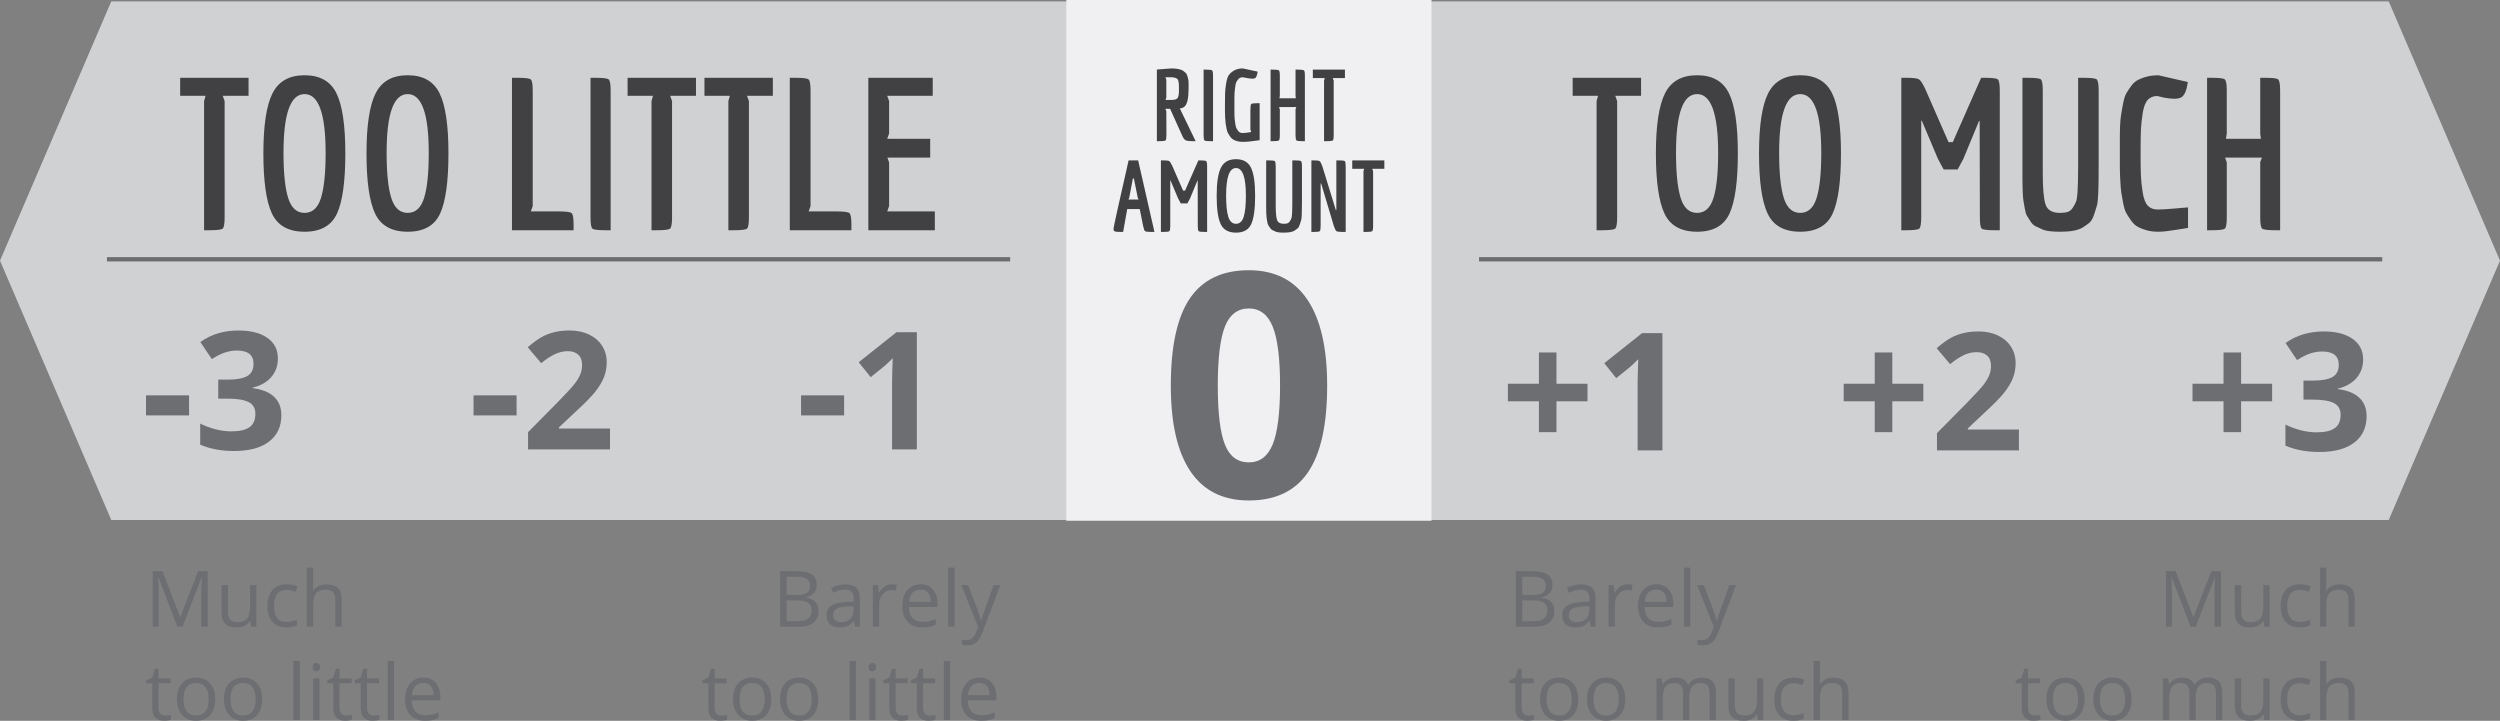 <?xml version="1.0" encoding="UTF-8"?><svg id="b" xmlns="http://www.w3.org/2000/svg" viewBox="0 0 1156.999 333.578"><rect x="0" y="0" width="1156.999" height="333.578" fill="#808080" stroke="none"/><defs><style>.d{fill:#6d6e72;}.e{fill:#6c6d6f;}.f{fill:#d0d1d3;}.g{fill:#f0f0f2;}.h{fill:#414143;}</style></defs><g id="c"><polygon class="f" points="1105.5 .642 51.5 .642 0 120.642 51.5 240.642 1105.5 240.642 1156.999 120.642 1105.5 .642"/><rect class="g" x="493.5" width="169" height="241"/><rect class="e" x="49.5" y="119" width="418" height="2"/><path class="h" d="m115.031,44.329h-11.956l.882,2.45v53.802c0,3.006-.311,4.753-.931,5.243-.622.49-2.695.735-6.223.735h-2.352v-59.78l.686-2.45h-11.76v-8.33h31.654v8.33Z"/><path class="h" d="m140.952,107.245c-7.416,0-12.446-2.808-15.092-8.428-2.646-5.618-3.969-14.896-3.969-27.832s1.404-22.197,4.214-27.783c2.809-5.586,7.757-8.379,14.847-8.379s12.005,2.777,14.749,8.33c2.744,5.554,4.116,14.832,4.116,27.832s-1.291,22.295-3.871,27.881c-2.582,5.586-7.58,8.379-14.994,8.379Zm-9.751-36.554c0,9.344.718,16.317,2.156,20.923,1.436,4.606,3.969,6.909,7.595,6.909s6.157-2.303,7.595-6.909c1.436-4.606,2.156-11.547,2.156-20.825,0-18.162-3.251-27.244-9.751-27.244s-9.751,9.05-9.751,27.146Z"/><path class="h" d="m188.678,107.245c-7.416,0-12.446-2.808-15.092-8.428-2.646-5.618-3.969-14.896-3.969-27.832s1.404-22.197,4.214-27.783c2.809-5.586,7.757-8.379,14.847-8.379s12.005,2.777,14.749,8.33c2.744,5.554,4.116,14.832,4.116,27.832s-1.291,22.295-3.871,27.881c-2.582,5.586-7.58,8.379-14.994,8.379Zm-9.751-36.554c0,9.344.718,16.317,2.156,20.923,1.436,4.606,3.969,6.909,7.595,6.909s6.157-2.303,7.595-6.909c1.436-4.606,2.156-11.547,2.156-20.825,0-18.162-3.251-27.244-9.751-27.244s-9.751,9.05-9.751,27.146Z"/><path class="h" d="m258.306,97.837c3.528,0,5.601.262,6.223.784.62.523.931,2.288.931,5.292v2.646h-28.518V35.999h2.45c3.528,0,5.601.245,6.223.735.62.49.931,2.239.931,5.243v53.41l-.882,2.45h12.642Z"/><path class="h" d="m273.299,100.581V35.999h2.058c3.592,0,5.699.245,6.321.735.621.49.931,2.239.931,5.243v64.582h-2.254c-3.528,0-5.586-.245-6.174-.735-.588-.49-.882-2.237-.882-5.243Z"/><path class="h" d="m322.102,44.329h-11.956l.882,2.45v53.802c0,3.006-.311,4.753-.931,5.243-.622.49-2.695.735-6.223.735h-2.352v-59.78l.686-2.45h-11.76v-8.33h31.654v8.33Z"/><path class="h" d="m357.676,44.329h-11.956l.882,2.45v53.802c0,3.006-.311,4.753-.931,5.243-.622.49-2.695.735-6.223.735h-2.352v-59.78l.686-2.45h-11.76v-8.33h31.654v8.33Z"/><path class="h" d="m386.879,97.837c3.528,0,5.601.262,6.223.784.62.523.931,2.288.931,5.292v2.646h-28.518V35.999h2.45c3.528,0,5.601.245,6.223.735.62.49.931,2.239.931,5.243v53.41l-.882,2.45h12.642Z"/><path class="h" d="m432.644,97.837v8.722h-30.772V35.999h29.792v8.33h-21.07l.882,2.45v14.994l-.882,2.45h19.894v8.722h-19.796l.784,2.254v20.188l-.882,2.45h22.05Z"/><rect class="e" x="684.5" y="119" width="418" height="2"/><path class="h" d="m759.487,44.329h-11.956l.882,2.45v53.802c0,3.006-.311,4.753-.931,5.243-.622.49-2.695.735-6.223.735h-2.352v-59.78l.686-2.45h-11.76v-8.33h31.654v8.33Z"/><path class="h" d="m785.407,107.245c-7.416,0-12.446-2.808-15.092-8.428-2.646-5.618-3.969-14.896-3.969-27.832s1.404-22.197,4.214-27.783c2.809-5.586,7.757-8.379,14.847-8.379s12.005,2.777,14.749,8.33c2.744,5.554,4.116,14.832,4.116,27.832s-1.291,22.295-3.871,27.881c-2.582,5.586-7.58,8.379-14.994,8.379Zm-9.751-36.554c0,9.344.718,16.317,2.156,20.923,1.436,4.606,3.969,6.909,7.595,6.909s6.157-2.303,7.595-6.909c1.436-4.606,2.156-11.547,2.156-20.825,0-18.162-3.251-27.244-9.751-27.244s-9.751,9.05-9.751,27.146Z"/><path class="h" d="m833.133,107.245c-7.416,0-12.446-2.808-15.092-8.428-2.646-5.618-3.969-14.896-3.969-27.832s1.404-22.197,4.214-27.783c2.809-5.586,7.757-8.379,14.847-8.379s12.005,2.777,14.749,8.33c2.744,5.554,4.116,14.832,4.116,27.832s-1.291,22.295-3.871,27.881c-2.582,5.586-7.58,8.379-14.994,8.379Zm-9.751-36.554c0,9.344.718,16.317,2.156,20.923,1.436,4.606,3.969,6.909,7.595,6.909s6.157-2.303,7.595-6.909c1.436-4.606,2.156-11.547,2.156-20.825,0-18.162-3.251-27.244-9.751-27.244s-9.751,9.05-9.751,27.146Z"/><path class="h" d="m889.139,55.893v44.688c0,3.006-.311,4.753-.931,5.243-.622.49-2.663.735-6.125.735h-2.156V35.999h2.254c3.136,0,5.096.23,5.88.686.784.458,1.796,2.026,3.038,4.704l10.682,24.402h1.96l13.132-29.792h1.47c3.528,0,5.601.245,6.223.735.62.49.931,2.239.931,5.243v64.582h-2.156c-3.528,0-5.586-.245-6.174-.735-.588-.49-.882-2.237-.882-5.243l-.098-44.59h-.294l-7.252,17.542-2.646,4.9h-6.468l-2.646-4.9-7.448-17.64h-.294Z"/><path class="h" d="m961.757,77.159v-41.16h2.45c3.462,0,5.503.245,6.125.735.62.49.931,2.239.931,5.243v35.182c0,10.062-.245,15.958-.735,17.689-.49,1.732-1.014,3.381-1.568,4.949-.556,1.568-1.259,2.695-2.107,3.381-.85.686-1.896,1.421-3.136,2.205-2.092,1.24-5.521,1.862-10.29,1.862-3.855,0-6.517-.328-7.987-.98-1.47-.652-2.631-1.191-3.479-1.617-.85-.424-1.602-1.159-2.254-2.205-.654-1.044-1.193-1.894-1.617-2.548-.426-.652-.769-1.779-1.029-3.381-.262-1.6-.475-2.857-.637-3.773-.164-.914-.279-2.465-.343-4.655-.066-2.188-.098-3.871-.098-5.047v-47.04h2.352c3.528,0,5.586.245,6.174.735.588.49.882,2.239.882,5.243v38.318c0,7.122.441,11.941,1.323,14.455.882,2.516,3.119,3.773,6.713,3.773,1.372,0,2.531-.147,3.479-.441.946-.294,1.73-.931,2.352-1.911.62-.98,1.11-1.877,1.47-2.695.358-.816.603-2.27.735-4.361.196-3.07.294-7.056.294-11.956Z"/><path class="h" d="m990.813,60.107c-.098,2.288-.147,5.816-.147,10.584s.049,8.298.147,10.584c.098,2.288.375,4.885.833,7.791.457,2.908,1.24,4.949,2.352,6.125,1.11,1.176,2.612,1.764,4.508,1.764s4.474-.147,7.742-.441c3.266-.294,5.39-.473,6.37-.539v9.506c-.588.066-2.533.377-5.831.931-3.3.554-5.929.833-7.889.833s-3.724-.213-5.292-.637c-1.568-.424-2.94-.946-4.116-1.568-1.176-.62-2.222-1.568-3.136-2.842-.916-1.274-1.666-2.433-2.254-3.479-.588-1.044-1.078-2.563-1.47-4.557-.392-1.992-.686-3.641-.882-4.949-.196-1.306-.36-3.249-.49-5.831-.132-2.581-.196-4.589-.196-6.027v-13.23c0-4.704.163-8.149.49-10.339.326-2.188.686-4.263,1.078-6.223.392-1.96.882-3.445,1.47-4.459.588-1.012,1.338-2.139,2.254-3.381.914-1.24,1.96-2.156,3.136-2.744,2.874-1.436,6.01-2.156,9.408-2.156l13.622,3.136c-.523,3.79-1.503,6.142-2.94,7.056-.784.458-1.896.686-3.332.686s-3.136-.196-5.096-.588l-2.744-.686c-1.83,0-3.3.588-4.41,1.764-1.112,1.176-1.896,3.219-2.352,6.125-.458,2.908-.735,5.505-.833,7.791Z"/><path class="h" d="m1030.551,100.581c0,3.006-.311,4.753-.931,5.243-.622.49-2.663.735-6.125.735h-2.058V35.999h2.058c3.462,0,5.503.245,6.125.735.62.49.931,2.239.931,5.243v19.796l-.392,2.45h16.17l-.294-2.45v-25.774h2.156c3.462,0,5.503.245,6.125.735.621.49.931,2.239.931,5.243v64.582h-1.96c-3.594,0-5.701-.245-6.321-.735-.622-.49-.931-2.237-.931-5.243v-25.578l.784-2.058h-17.052l.784,2.254v25.382Z"/><path class="d" d="m67.572,192.248v-9.277h19.928v9.277h-19.928Z"/><path class="d" d="m128.616,165.863c0,3.39-1.027,6.271-3.08,8.646-2.054,2.375-4.936,4.008-8.646,4.898v.223c4.379.544,7.694,1.874,9.945,3.989,2.251,2.115,3.377,4.967,3.377,8.554,0,5.22-1.893,9.284-5.678,12.19-3.785,2.907-9.191,4.36-16.217,4.36-5.888,0-11.108-.977-15.66-2.932v-9.76c2.103,1.064,4.416,1.93,6.939,2.598s5.022,1.002,7.496,1.002c3.785,0,6.581-.643,8.387-1.93,1.806-1.286,2.709-3.352,2.709-6.197,0-2.548-1.039-4.354-3.117-5.418-2.078-1.063-5.394-1.596-9.945-1.596h-4.119v-8.795h4.193c4.206,0,7.279-.55,9.222-1.651,1.942-1.101,2.913-2.987,2.913-5.659,0-4.106-2.573-6.16-7.719-6.16-1.781,0-3.594.297-5.437.891-1.843.594-3.891,1.621-6.142,3.08l-5.307-7.904c4.948-3.562,10.848-5.344,17.701-5.344,5.616,0,10.05,1.138,13.304,3.414,3.253,2.276,4.88,5.443,4.88,9.5Z"/><path class="d" d="m219.151,192.248v-9.277h19.928v9.277h-19.928Z"/><path class="d" d="m282.311,207.983h-37.926v-7.979l13.619-13.768c4.032-4.131,6.667-6.995,7.904-8.591,1.237-1.596,2.127-3.074,2.672-4.435.544-1.36.816-2.771.816-4.23,0-2.177-.6-3.797-1.8-4.861-1.2-1.063-2.802-1.596-4.806-1.596-2.103,0-4.144.482-6.123,1.447-1.979.965-4.045,2.338-6.197,4.119l-6.234-7.385c2.672-2.276,4.886-3.884,6.643-4.824,1.756-.94,3.674-1.664,5.752-2.171,2.078-.507,4.403-.761,6.977-.761,3.389,0,6.383.619,8.98,1.855,2.598,1.237,4.614,2.969,6.049,5.195,1.435,2.227,2.152,4.775,2.152,7.645,0,2.499-.439,4.843-1.317,7.032-.878,2.189-2.239,4.435-4.082,6.735-1.843,2.301-5.09,5.579-9.741,9.834l-6.977,6.568v.52h23.639v9.648Z"/><path class="d" d="m370.73,192.248v-9.277h19.928v9.277h-19.928Z"/><path class="d" d="m424.316,207.983h-11.467v-31.395l.111-5.158.186-5.641c-1.905,1.905-3.229,3.154-3.971,3.748l-6.234,5.01-5.529-6.902,17.479-13.916h9.426v54.254Z"/><path class="d" d="m1029.051,185.72h-14.361v-8.127h14.361v-14.473h8.127v14.473h14.361v8.127h-14.361v14.287h-8.127v-14.287Z"/><path class="d" d="m1093.658,166.312c0,3.39-1.027,6.271-3.08,8.646-2.054,2.375-4.936,4.008-8.646,4.898v.223c4.379.544,7.694,1.874,9.945,3.989,2.251,2.115,3.377,4.967,3.377,8.554,0,5.22-1.893,9.284-5.678,12.19-3.785,2.907-9.191,4.36-16.217,4.36-5.888,0-11.108-.977-15.66-2.932v-9.76c2.103,1.064,4.416,1.93,6.939,2.598s5.022,1.002,7.496,1.002c3.785,0,6.581-.643,8.387-1.93,1.806-1.286,2.709-3.352,2.709-6.197,0-2.548-1.039-4.354-3.117-5.418-2.078-1.063-5.394-1.596-9.945-1.596h-4.119v-8.795h4.193c4.206,0,7.279-.55,9.222-1.651,1.942-1.101,2.913-2.987,2.913-5.659,0-4.106-2.573-6.16-7.719-6.16-1.781,0-3.594.297-5.437.891-1.843.594-3.891,1.621-6.142,3.08l-5.307-7.904c4.948-3.562,10.848-5.344,17.701-5.344,5.616,0,10.05,1.138,13.304,3.414,3.253,2.276,4.88,5.443,4.88,9.5Z"/><path class="d" d="m867.63,185.72h-14.361v-8.127h14.361v-14.473h8.127v14.473h14.361v8.127h-14.361v14.287h-8.127v-14.287Z"/><path class="d" d="m934.353,208.431h-37.926v-7.979l13.619-13.768c4.032-4.131,6.667-6.995,7.904-8.591,1.237-1.596,2.127-3.074,2.672-4.435.544-1.36.816-2.771.816-4.23,0-2.177-.6-3.797-1.8-4.861-1.2-1.063-2.802-1.596-4.806-1.596-2.103,0-4.144.482-6.123,1.447-1.979.965-4.045,2.338-6.197,4.119l-6.234-7.385c2.672-2.276,4.886-3.884,6.643-4.824,1.756-.94,3.674-1.664,5.752-2.171,2.078-.507,4.403-.761,6.977-.761,3.389,0,6.383.619,8.98,1.855,2.598,1.237,4.614,2.969,6.049,5.195,1.435,2.227,2.152,4.775,2.152,7.645,0,2.499-.439,4.843-1.317,7.032-.878,2.189-2.239,4.435-4.082,6.735-1.843,2.301-5.09,5.579-9.741,9.834l-6.977,6.568v.52h23.639v9.648Z"/><path class="d" d="m712.209,185.72h-14.361v-8.127h14.361v-14.473h8.127v14.473h14.361v8.127h-14.361v14.287h-8.127v-14.287Z"/><path class="d" d="m769.358,208.431h-11.467v-31.395l.111-5.158.186-5.641c-1.905,1.905-3.229,3.154-3.971,3.748l-6.234,5.01-5.529-6.902,17.479-13.916h9.426v54.254Z"/><path class="h" d="m536.508,65.342h-1.104v-33.166l6.578-.506c2.76,0,4.661.399,5.704,1.196.398.307.736.583,1.012.828.276.246.506.614.69,1.104l.368,1.288c.214.583.322,1.35.322,2.3v2.668c0,4.416-.629,7.176-1.886,8.28-.552.491-1.273.782-2.162.874l7.314,15.134h-1.518c-1.534,0-2.576-.145-3.128-.437-.552-.291-1.058-.958-1.518-2.001l-5.658-12.558h-2.162l.414,1.15.046,11.04c0,1.411-.138,2.231-.414,2.461-.276.23-1.242.345-2.898.345Zm5.566-19.09c1.656,0,2.66-.337,3.013-1.012.353-.674.529-1.778.529-3.312s-.008-2.507-.023-2.921c-.016-.414-.085-.889-.207-1.426-.123-.536-.307-.897-.552-1.081-.644-.49-1.564-.736-2.76-.736h-2.714l.414,1.15v8.28l-.368,1.058h2.668Z"/><path class="h" d="m557.023,62.536v-30.314h.966c1.686,0,2.675.115,2.967.345.291.23.437,1.051.437,2.461v30.314h-1.058c-1.656,0-2.622-.115-2.898-.345-.276-.23-.414-1.05-.414-2.461Z"/><path class="h" d="m571.283,45.884v5.29c0,2.147.053,3.588.161,4.324.107.736.214,1.472.322,2.208.107.736.26,1.288.46,1.656.199.368.437.752.713,1.15.276.399.598.675.966.828.368.154.797.23,1.288.23.736,0,2.024-.153,3.864-.46l-.368-1.15v-8.832c0-1.687.115-2.668.345-2.944.23-.276,1.035-.414,2.415-.414h1.518v17.112c-.522.062-1.334.169-2.438.322-2.147.306-3.803.46-4.968.46s-2.116-.1-2.852-.299c-.736-.199-1.373-.444-1.909-.736-.537-.291-1.012-.736-1.426-1.334-.414-.598-.759-1.142-1.035-1.633-.276-.49-.506-1.203-.69-2.139-.184-.935-.322-1.709-.414-2.323-.092-.613-.169-1.525-.23-2.737-.062-1.211-.092-2.154-.092-2.829v-3.128c0-2.484.023-4.316.069-5.497.046-1.18.207-2.652.483-4.416.276-1.763.69-3.043,1.242-3.841.552-.797,1.372-1.51,2.461-2.139,1.088-.628,2.43-.943,4.025-.943l6.854,1.472c-.246,1.748-.66,2.776-1.242,3.082-.276.123-.713.184-1.311.184s-1.449-.107-2.553-.322l-1.748-.322c-1.012,0-1.764.353-2.254,1.058-.276.368-.514.729-.713,1.081-.2.353-.353.89-.46,1.61-.107.721-.192,1.327-.253,1.817-.154.89-.23,2.408-.23,4.554Z"/><path class="h" d="m592.305,62.536c0,1.411-.146,2.231-.437,2.461-.292.23-1.25.345-2.875.345h-.966v-33.12h.966c1.625,0,2.583.115,2.875.345.291.23.437,1.051.437,2.461v9.292l-.184,1.15h7.59l-.138-1.15v-12.098h1.012c1.625,0,2.583.115,2.875.345.291.23.437,1.051.437,2.461v30.314h-.92c-1.687,0-2.676-.115-2.967-.345-.292-.23-.437-1.05-.437-2.461v-12.006l.368-.966h-8.004l.368,1.058v11.914Z"/><path class="h" d="m622.434,36.132h-5.612l.414,1.15v25.254c0,1.411-.146,2.231-.437,2.461-.292.23-1.265.345-2.921.345h-1.104v-28.06l.322-1.15h-5.52v-3.91h14.858v3.91Z"/><path class="h" d="m532.759,107.342c-1.564,0-2.507-.122-2.829-.368-.322-.245-.621-1.058-.897-2.438l-1.564-7.774h-5.796l-1.886,10.58h-1.058c-1.472,0-2.408-.084-2.806-.253-.399-.168-.598-.567-.598-1.196s2.33-11.185,6.992-31.671h4.416l7.544,33.12h-1.518Zm-8.464-24.748l-1.702,8.97-.368.782h4.738c-.031-.03-.108-.176-.23-.437-.123-.26-.184-.406-.184-.437l-1.794-8.878h-.46Z"/><path class="h" d="m541.592,83.56v20.976c0,1.411-.146,2.231-.437,2.461-.292.23-1.25.345-2.875.345h-1.012v-33.12h1.058c1.472,0,2.392.108,2.76.322.368.215.843.951,1.426,2.208l5.014,11.454h.92l6.164-13.984h.69c1.656,0,2.629.115,2.921.345.291.23.437,1.051.437,2.461v30.314h-1.012c-1.656,0-2.622-.115-2.898-.345-.276-.23-.414-1.05-.414-2.461l-.046-20.93h-.138l-3.404,8.234-1.242,2.3h-3.036l-1.242-2.3-3.496-8.28h-.138Z"/><path class="h" d="m572.021,107.664c-3.481,0-5.842-1.318-7.084-3.956-1.242-2.637-1.863-6.992-1.863-13.064s.659-10.419,1.978-13.041c1.318-2.622,3.641-3.933,6.969-3.933s5.635,1.304,6.923,3.91c1.288,2.607,1.932,6.962,1.932,13.064s-.606,10.465-1.817,13.087c-1.212,2.622-3.558,3.933-7.038,3.933Zm-4.577-17.158c0,4.386.337,7.659,1.012,9.821.674,2.162,1.863,3.243,3.565,3.243s2.89-1.081,3.565-3.243c.674-2.162,1.012-5.42,1.012-9.775,0-8.525-1.526-12.788-4.577-12.788s-4.577,4.248-4.577,12.742Z"/><path class="h" d="m598.079,93.542v-19.32h1.15c1.625,0,2.583.115,2.875.345.291.23.437,1.051.437,2.461v16.514c0,4.723-.115,7.491-.345,8.303-.23.813-.476,1.587-.736,2.323-.261.736-.591,1.265-.989,1.587-.399.322-.89.667-1.472,1.035-.982.582-2.592.874-4.83.874-1.81,0-3.059-.154-3.749-.46s-1.235-.559-1.633-.759c-.399-.199-.751-.544-1.058-1.035-.307-.49-.56-.889-.759-1.196-.2-.306-.361-.835-.483-1.587-.123-.751-.223-1.341-.299-1.771-.077-.429-.131-1.157-.161-2.185-.031-1.027-.046-1.817-.046-2.369v-22.08h1.104c1.656,0,2.622.115,2.898.345s.414,1.051.414,2.461v17.986c0,3.343.207,5.605.621,6.785.414,1.181,1.464,1.771,3.151,1.771.644,0,1.188-.069,1.633-.207.444-.138.812-.437,1.104-.897.291-.46.521-.881.69-1.265.168-.383.283-1.065.345-2.047.092-1.441.138-3.312.138-5.612Z"/><path class="h" d="m618.457,97.222v-23h1.012c1.656,0,2.622.115,2.898.345s.414,1.051.414,2.461v30.314h-1.38c-1.534,0-2.484-.115-2.852-.345s-.767-.973-1.196-2.231l-5.934-19.872h-.23v19.642c0,1.411-.138,2.231-.414,2.461s-1.242.345-2.898.345h-.966v-33.12h1.012c1.502,0,2.422.108,2.76.322.337.215.751.966,1.242,2.254l6.302,20.424h.23Z"/><path class="h" d="m640.675,78.132h-5.612l.414,1.15v25.254c0,1.411-.146,2.231-.437,2.461-.292.23-1.265.345-2.921.345h-1.104v-28.06l.322-1.15h-5.52v-3.91h14.858v3.91Z"/><path class="d" d="m614.215,178.444c0,18.078-2.962,31.46-8.886,40.144-5.924,8.686-15.045,13.027-27.364,13.027-11.942,0-20.946-4.483-27.011-13.452-6.065-8.967-9.098-22.207-9.098-39.719,0-18.267,2.949-31.73,8.85-40.393,5.9-8.66,14.985-12.991,27.258-12.991,11.941,0,20.968,4.531,27.081,13.594,6.112,9.062,9.169,22.326,9.169,39.79Zm-50.623,0c0,12.697,1.097,21.795,3.292,27.293,2.194,5.5,5.887,8.249,11.08,8.249,5.098,0,8.779-2.785,11.045-8.354s3.398-14.632,3.398-27.188c0-12.697-1.145-21.818-3.434-27.365-2.29-5.545-5.959-8.318-11.01-8.318-5.145,0-8.827,2.773-11.045,8.318-2.219,5.547-3.328,14.668-3.328,27.365Z"/><path class="d" d="m82.072,290.027l-8.719-22.781h-.141c.164,1.805.246,3.949.246,6.434v16.348h-2.76v-25.699h4.5l8.139,21.199h.141l8.209-21.199h4.465v25.699h-2.988v-16.559c0-1.898.082-3.961.246-6.188h-.141l-8.789,22.746h-2.408Z"/><path class="d" d="m105.504,270.761v12.498c0,1.57.357,2.742,1.072,3.516s1.834,1.16,3.357,1.16c2.016,0,3.489-.551,4.421-1.652s1.397-2.9,1.397-5.396v-10.125h2.918v19.266h-2.408l-.422-2.584h-.158c-.598.949-1.427,1.676-2.487,2.18s-2.271.756-3.63.756c-2.344,0-4.099-.557-5.265-1.67s-1.749-2.895-1.749-5.344v-12.604h2.953Z"/><path class="d" d="m132.557,290.378c-2.789,0-4.948-.858-6.478-2.575s-2.294-4.146-2.294-7.286c0-3.223.776-5.713,2.329-7.471s3.765-2.637,6.636-2.637c.926,0,1.852.1,2.777.299s1.652.434,2.18.703l-.896,2.479c-.645-.258-1.348-.472-2.109-.642s-1.436-.255-2.021-.255c-3.914,0-5.871,2.496-5.871,7.488,0,2.367.478,4.184,1.433,5.449s2.37,1.898,4.245,1.898c1.605,0,3.252-.346,4.939-1.037v2.584c-1.289.668-2.912,1.002-4.869,1.002Z"/><path class="d" d="m155.18,290.027v-12.463c0-1.57-.357-2.742-1.072-3.516s-1.834-1.16-3.357-1.16c-2.027,0-3.507.551-4.438,1.652s-1.397,2.906-1.397,5.414v10.072h-2.918v-27.352h2.918v8.279c0,.996-.047,1.822-.141,2.479h.176c.574-.926,1.392-1.655,2.452-2.188s2.271-.8,3.63-.8c2.355,0,4.122.56,5.3,1.679s1.767,2.897,1.767,5.335v12.568h-2.918Z"/><path class="d" d="m76.483,331.17c.516,0,1.014-.038,1.494-.114s.861-.155,1.143-.237v2.232c-.316.152-.782.278-1.397.378s-1.169.149-1.661.149c-3.727,0-5.59-1.963-5.59-5.889v-11.461h-2.76v-1.406l2.76-1.213,1.23-4.113h1.688v4.465h5.59v2.268h-5.59v11.338c0,1.16.275,2.051.826,2.672s1.307.932,2.268.932Z"/><path class="d" d="m99.598,323.576c0,3.141-.791,5.593-2.373,7.356s-3.768,2.646-6.557,2.646c-1.723,0-3.252-.404-4.588-1.213s-2.367-1.969-3.094-3.48-1.09-3.281-1.09-5.309c0-3.141.785-5.587,2.355-7.339s3.75-2.628,6.539-2.628c2.695,0,4.837.896,6.425,2.689s2.382,4.219,2.382,7.277Zm-14.678,0c0,2.461.492,4.336,1.477,5.625s2.432,1.934,4.342,1.934,3.36-.642,4.351-1.925,1.485-3.161,1.485-5.634c0-2.449-.495-4.31-1.485-5.581s-2.452-1.907-4.386-1.907c-1.91,0-3.352.627-4.324,1.881s-1.459,3.123-1.459,5.607Z"/><path class="d" d="m121.342,323.576c0,3.141-.791,5.593-2.373,7.356s-3.768,2.646-6.557,2.646c-1.723,0-3.252-.404-4.588-1.213s-2.367-1.969-3.094-3.48-1.09-3.281-1.09-5.309c0-3.141.785-5.587,2.355-7.339s3.75-2.628,6.539-2.628c2.695,0,4.837.896,6.425,2.689s2.382,4.219,2.382,7.277Zm-14.678,0c0,2.461.492,4.336,1.477,5.625s2.432,1.934,4.342,1.934,3.36-.642,4.351-1.925,1.485-3.161,1.485-5.634c0-2.449-.495-4.31-1.485-5.581s-2.452-1.907-4.386-1.907c-1.91,0-3.352.627-4.324,1.881s-1.459,3.123-1.459,5.607Z"/><path class="d" d="m138.727,333.226h-2.918v-27.352h2.918v27.352Z"/><path class="d" d="m144.668,308.74c0-.668.164-1.157.492-1.468s.738-.466,1.23-.466c.469,0,.873.158,1.213.475s.51.803.51,1.459-.17,1.146-.51,1.468-.744.483-1.213.483c-.492,0-.902-.161-1.23-.483s-.492-.812-.492-1.468Zm3.164,24.486h-2.918v-19.266h2.918v19.266Z"/><path class="d" d="m160.242,331.17c.516,0,1.014-.038,1.494-.114s.861-.155,1.143-.237v2.232c-.316.152-.782.278-1.397.378s-1.169.149-1.661.149c-3.727,0-5.59-1.963-5.59-5.889v-11.461h-2.76v-1.406l2.76-1.213,1.23-4.113h1.688v4.465h5.59v2.268h-5.59v11.338c0,1.16.275,2.051.826,2.672s1.307.932,2.268.932Z"/><path class="d" d="m172.951,331.17c.516,0,1.014-.038,1.494-.114s.861-.155,1.143-.237v2.232c-.316.152-.782.278-1.397.378s-1.169.149-1.661.149c-3.727,0-5.59-1.963-5.59-5.889v-11.461h-2.76v-1.406l2.76-1.213,1.23-4.113h1.688v4.465h5.59v2.268h-5.59v11.338c0,1.16.275,2.051.826,2.672s1.307.932,2.268.932Z"/><path class="d" d="m182.356,333.226h-2.918v-27.352h2.918v27.352Z"/><path class="d" d="m196.682,333.578c-2.848,0-5.095-.867-6.741-2.602s-2.47-4.143-2.47-7.225c0-3.105.765-5.572,2.294-7.4s3.583-2.742,6.161-2.742c2.414,0,4.324.794,5.73,2.382s2.109,3.683,2.109,6.284v1.846h-13.271c.059,2.262.63,3.979,1.714,5.15s2.61,1.758,4.579,1.758c2.074,0,4.125-.434,6.152-1.301v2.602c-1.031.445-2.007.765-2.927.958s-2.03.29-3.331.29Zm-.791-17.525c-1.547,0-2.78.504-3.7,1.512s-1.462,2.402-1.626,4.184h10.072c0-1.84-.41-3.249-1.23-4.228s-1.992-1.468-3.516-1.468Z"/><path class="d" d="m701.533,264.327h7.26c3.41,0,5.877.51,7.4,1.529s2.285,2.631,2.285,4.834c0,1.523-.425,2.78-1.274,3.771s-2.089,1.632-3.718,1.925v.176c3.902.668,5.854,2.719,5.854,6.152,0,2.297-.776,4.09-2.329,5.379s-3.724,1.934-6.513,1.934h-8.965v-25.699Zm2.988,11.004h4.922c2.109,0,3.627-.331,4.553-.993s1.389-1.778,1.389-3.349c0-1.441-.516-2.481-1.547-3.12s-2.672-.958-4.922-.958h-4.395v8.42Zm0,2.531v9.615h5.361c2.074,0,3.636-.401,4.685-1.204s1.573-2.06,1.573-3.771c0-1.594-.536-2.766-1.608-3.516s-2.704-1.125-4.896-1.125h-5.115Z"/><path class="d" d="m736.267,290.027l-.58-2.742h-.141c-.961,1.207-1.919,2.024-2.874,2.452s-2.147.642-3.577.642c-1.91,0-3.407-.492-4.491-1.477s-1.626-2.385-1.626-4.201c0-3.891,3.111-5.93,9.334-6.117l3.27-.105v-1.195c0-1.512-.325-2.628-.976-3.349s-1.69-1.081-3.12-1.081c-1.605,0-3.422.492-5.449,1.477l-.896-2.232c.949-.516,1.989-.92,3.12-1.213s2.265-.439,3.401-.439c2.297,0,3.999.51,5.106,1.529s1.661,2.654,1.661,4.904v13.148h-2.162Zm-6.592-2.057c1.816,0,3.243-.498,4.28-1.494s1.556-2.391,1.556-4.184v-1.74l-2.918.123c-2.32.082-3.993.442-5.019,1.081s-1.538,1.632-1.538,2.979c0,1.055.319,1.857.958,2.408s1.532.826,2.681.826Z"/><path class="d" d="m753.23,270.409c.855,0,1.623.07,2.303.211l-.404,2.707c-.797-.176-1.5-.264-2.109-.264-1.559,0-2.892.633-3.999,1.898s-1.661,2.842-1.661,4.729v10.336h-2.918v-19.266h2.408l.334,3.568h.141c.715-1.254,1.576-2.221,2.584-2.9s2.115-1.02,3.322-1.02Z"/><path class="d" d="m767.275,290.378c-2.848,0-5.095-.867-6.741-2.602s-2.47-4.143-2.47-7.225c0-3.105.765-5.572,2.294-7.4s3.583-2.742,6.161-2.742c2.414,0,4.324.794,5.73,2.382s2.109,3.683,2.109,6.284v1.846h-13.271c.059,2.262.63,3.979,1.714,5.15s2.61,1.758,4.579,1.758c2.074,0,4.125-.434,6.152-1.301v2.602c-1.031.445-2.007.765-2.927.958s-2.03.29-3.331.29Zm-.791-17.525c-1.547,0-2.78.504-3.7,1.512s-1.462,2.402-1.626,4.184h10.072c0-1.84-.41-3.249-1.23-4.228s-1.992-1.468-3.516-1.468Z"/><path class="d" d="m782.252,290.027h-2.918v-27.352h2.918v27.352Z"/><path class="d" d="m785.381,270.761h3.129l4.219,10.986c.926,2.508,1.5,4.318,1.723,5.432h.141c.152-.598.472-1.62.958-3.067s2.077-5.897,4.772-13.351h3.129l-8.279,21.938c-.82,2.168-1.778,3.706-2.874,4.614s-2.44,1.362-4.034,1.362c-.891,0-1.77-.1-2.637-.299v-2.338c.645.141,1.365.211,2.162.211,2.004,0,3.434-1.125,4.289-3.375l1.072-2.742-7.77-19.371Z"/><path class="d" d="m707.316,331.17c.516,0,1.014-.038,1.494-.114s.861-.155,1.143-.237v2.232c-.316.152-.782.278-1.397.378s-1.169.149-1.661.149c-3.727,0-5.59-1.963-5.59-5.889v-11.461h-2.76v-1.406l2.76-1.213,1.23-4.113h1.688v4.465h5.59v2.268h-5.59v11.338c0,1.16.275,2.051.826,2.672s1.307.932,2.268.932Z"/><path class="d" d="m730.431,323.576c0,3.141-.791,5.593-2.373,7.356s-3.768,2.646-6.557,2.646c-1.723,0-3.252-.404-4.588-1.213s-2.367-1.969-3.094-3.48-1.09-3.281-1.09-5.309c0-3.141.785-5.587,2.355-7.339s3.75-2.628,6.539-2.628c2.695,0,4.837.896,6.425,2.689s2.382,4.219,2.382,7.277Zm-14.678,0c0,2.461.492,4.336,1.477,5.625s2.432,1.934,4.342,1.934,3.36-.642,4.351-1.925,1.485-3.161,1.485-5.634c0-2.449-.495-4.31-1.485-5.581s-2.452-1.907-4.386-1.907c-1.91,0-3.352.627-4.324,1.881s-1.459,3.123-1.459,5.607Z"/><path class="d" d="m752.176,323.576c0,3.141-.791,5.593-2.373,7.356s-3.768,2.646-6.557,2.646c-1.723,0-3.252-.404-4.588-1.213s-2.367-1.969-3.094-3.48-1.09-3.281-1.09-5.309c0-3.141.785-5.587,2.355-7.339s3.75-2.628,6.539-2.628c2.695,0,4.837.896,6.425,2.689s2.382,4.219,2.382,7.277Zm-14.678,0c0,2.461.492,4.336,1.477,5.625s2.432,1.934,4.342,1.934,3.36-.642,4.351-1.925,1.485-3.161,1.485-5.634c0-2.449-.495-4.31-1.485-5.581s-2.452-1.907-4.386-1.907c-1.91,0-3.352.627-4.324,1.881s-1.459,3.123-1.459,5.607Z"/><path class="d" d="m791.199,333.226v-12.533c0-1.535-.328-2.687-.984-3.454s-1.676-1.151-3.059-1.151c-1.816,0-3.158.521-4.025,1.564s-1.301,2.648-1.301,4.816v10.758h-2.918v-12.533c0-1.535-.328-2.687-.984-3.454s-1.682-1.151-3.076-1.151c-1.828,0-3.167.548-4.017,1.644s-1.274,2.892-1.274,5.388v10.107h-2.918v-19.266h2.373l.475,2.637h.141c.551-.938,1.327-1.67,2.329-2.197s2.124-.791,3.366-.791c3.012,0,4.98,1.09,5.906,3.27h.141c.574-1.008,1.406-1.805,2.496-2.391s2.332-.879,3.727-.879c2.18,0,3.812.56,4.896,1.679s1.626,2.909,1.626,5.37v12.568h-2.918Z"/><path class="d" d="m802.871,313.961v12.498c0,1.57.357,2.742,1.072,3.516s1.834,1.16,3.357,1.16c2.016,0,3.489-.551,4.421-1.652s1.397-2.9,1.397-5.396v-10.125h2.918v19.266h-2.408l-.422-2.584h-.158c-.598.949-1.427,1.676-2.487,2.18s-2.271.756-3.63.756c-2.344,0-4.099-.557-5.265-1.67s-1.749-2.895-1.749-5.344v-12.604h2.953Z"/><path class="d" d="m829.924,333.578c-2.789,0-4.948-.858-6.478-2.575s-2.294-4.146-2.294-7.286c0-3.223.776-5.713,2.329-7.471s3.765-2.637,6.636-2.637c.926,0,1.852.1,2.777.299s1.652.434,2.18.703l-.896,2.479c-.645-.258-1.348-.472-2.109-.642s-1.436-.255-2.021-.255c-3.914,0-5.871,2.496-5.871,7.488,0,2.367.478,4.184,1.433,5.449s2.37,1.898,4.245,1.898c1.605,0,3.252-.346,4.939-1.037v2.584c-1.289.668-2.912,1.002-4.869,1.002Z"/><path class="d" d="m852.547,333.226v-12.463c0-1.57-.357-2.742-1.072-3.516s-1.834-1.16-3.357-1.16c-2.027,0-3.507.551-4.438,1.652s-1.397,2.906-1.397,5.414v10.072h-2.918v-27.352h2.918v8.279c0,.996-.047,1.822-.141,2.479h.176c.574-.926,1.392-1.655,2.452-2.188s2.271-.8,3.63-.8c2.355,0,4.122.56,5.3,1.679s1.767,2.897,1.767,5.335v12.568h-2.918Z"/><path class="d" d="m361.047,264.327h7.26c3.41,0,5.877.51,7.4,1.529s2.285,2.631,2.285,4.834c0,1.523-.425,2.78-1.274,3.771s-2.089,1.632-3.718,1.925v.176c3.902.668,5.854,2.719,5.854,6.152,0,2.297-.776,4.09-2.329,5.379s-3.724,1.934-6.513,1.934h-8.965v-25.699Zm2.988,11.004h4.922c2.109,0,3.627-.331,4.553-.993s1.389-1.778,1.389-3.349c0-1.441-.516-2.481-1.547-3.12s-2.672-.958-4.922-.958h-4.395v8.42Zm0,2.531v9.615h5.361c2.074,0,3.636-.401,4.685-1.204s1.573-2.06,1.573-3.771c0-1.594-.536-2.766-1.608-3.516s-2.704-1.125-4.896-1.125h-5.115Z"/><path class="d" d="m395.781,290.027l-.58-2.742h-.141c-.961,1.207-1.919,2.024-2.874,2.452s-2.147.642-3.577.642c-1.91,0-3.407-.492-4.491-1.477s-1.626-2.385-1.626-4.201c0-3.891,3.111-5.93,9.334-6.117l3.27-.105v-1.195c0-1.512-.325-2.628-.976-3.349s-1.69-1.081-3.12-1.081c-1.605,0-3.422.492-5.449,1.477l-.896-2.232c.949-.516,1.989-.92,3.12-1.213s2.265-.439,3.401-.439c2.297,0,3.999.51,5.106,1.529s1.661,2.654,1.661,4.904v13.148h-2.162Zm-6.592-2.057c1.816,0,3.243-.498,4.28-1.494s1.556-2.391,1.556-4.184v-1.74l-2.918.123c-2.32.082-3.993.442-5.019,1.081s-1.538,1.632-1.538,2.979c0,1.055.319,1.857.958,2.408s1.532.826,2.681.826Z"/><path class="d" d="m412.744,270.409c.855,0,1.623.07,2.303.211l-.404,2.707c-.797-.176-1.5-.264-2.109-.264-1.559,0-2.892.633-3.999,1.898s-1.661,2.842-1.661,4.729v10.336h-2.918v-19.266h2.408l.334,3.568h.141c.715-1.254,1.576-2.221,2.584-2.9s2.115-1.02,3.322-1.02Z"/><path class="d" d="m426.789,290.378c-2.848,0-5.095-.867-6.741-2.602s-2.47-4.143-2.47-7.225c0-3.105.765-5.572,2.294-7.4s3.583-2.742,6.161-2.742c2.414,0,4.324.794,5.73,2.382s2.109,3.683,2.109,6.284v1.846h-13.271c.059,2.262.63,3.979,1.714,5.15s2.61,1.758,4.579,1.758c2.074,0,4.125-.434,6.152-1.301v2.602c-1.031.445-2.007.765-2.927.958s-2.03.29-3.331.29Zm-.791-17.525c-1.547,0-2.78.504-3.7,1.512s-1.462,2.402-1.626,4.184h10.072c0-1.84-.41-3.249-1.23-4.228s-1.992-1.468-3.516-1.468Z"/><path class="d" d="m441.765,290.027h-2.918v-27.352h2.918v27.352Z"/><path class="d" d="m444.894,270.761h3.129l4.219,10.986c.926,2.508,1.5,4.318,1.723,5.432h.141c.152-.598.472-1.62.958-3.067s2.077-5.897,4.772-13.351h3.129l-8.279,21.938c-.82,2.168-1.778,3.706-2.874,4.614s-2.44,1.362-4.034,1.362c-.891,0-1.77-.1-2.637-.299v-2.338c.645.141,1.365.211,2.162.211,2.004,0,3.434-1.125,4.289-3.375l1.072-2.742-7.77-19.371Z"/><path class="d" d="m333.836,331.17c.516,0,1.014-.038,1.494-.114s.861-.155,1.143-.237v2.232c-.316.152-.782.278-1.397.378s-1.169.149-1.661.149c-3.727,0-5.59-1.963-5.59-5.889v-11.461h-2.76v-1.406l2.76-1.213,1.23-4.113h1.688v4.465h5.59v2.268h-5.59v11.338c0,1.16.275,2.051.826,2.672s1.307.932,2.268.932Z"/><path class="d" d="m356.951,323.576c0,3.141-.791,5.593-2.373,7.356s-3.768,2.646-6.557,2.646c-1.723,0-3.252-.404-4.588-1.213s-2.367-1.969-3.094-3.48-1.09-3.281-1.09-5.309c0-3.141.785-5.587,2.355-7.339s3.75-2.628,6.539-2.628c2.695,0,4.837.896,6.425,2.689s2.382,4.219,2.382,7.277Zm-14.678,0c0,2.461.492,4.336,1.477,5.625s2.432,1.934,4.342,1.934,3.36-.642,4.351-1.925,1.485-3.161,1.485-5.634c0-2.449-.495-4.31-1.485-5.581s-2.452-1.907-4.386-1.907c-1.91,0-3.352.627-4.324,1.881s-1.459,3.123-1.459,5.607Z"/><path class="d" d="m378.695,323.576c0,3.141-.791,5.593-2.373,7.356s-3.768,2.646-6.557,2.646c-1.723,0-3.252-.404-4.588-1.213s-2.367-1.969-3.094-3.48-1.09-3.281-1.09-5.309c0-3.141.785-5.587,2.355-7.339s3.75-2.628,6.539-2.628c2.695,0,4.837.896,6.425,2.689s2.382,4.219,2.382,7.277Zm-14.678,0c0,2.461.492,4.336,1.477,5.625s2.432,1.934,4.342,1.934,3.36-.642,4.351-1.925,1.485-3.161,1.485-5.634c0-2.449-.495-4.31-1.485-5.581s-2.452-1.907-4.386-1.907c-1.91,0-3.352.627-4.324,1.881s-1.459,3.123-1.459,5.607Z"/><path class="d" d="m396.08,333.226h-2.918v-27.352h2.918v27.352Z"/><path class="d" d="m402.021,308.74c0-.668.164-1.157.492-1.468s.738-.466,1.23-.466c.469,0,.873.158,1.213.475s.51.803.51,1.459-.17,1.146-.51,1.468-.744.483-1.213.483c-.492,0-.902-.161-1.23-.483s-.492-.812-.492-1.468Zm3.164,24.486h-2.918v-19.266h2.918v19.266Z"/><path class="d" d="m417.595,331.17c.516,0,1.014-.038,1.494-.114s.861-.155,1.143-.237v2.232c-.316.152-.782.278-1.397.378s-1.169.149-1.661.149c-3.727,0-5.59-1.963-5.59-5.889v-11.461h-2.76v-1.406l2.76-1.213,1.23-4.113h1.688v4.465h5.59v2.268h-5.59v11.338c0,1.16.275,2.051.826,2.672s1.307.932,2.268.932Z"/><path class="d" d="m430.304,331.17c.516,0,1.014-.038,1.494-.114s.861-.155,1.143-.237v2.232c-.316.152-.782.278-1.397.378s-1.169.149-1.661.149c-3.727,0-5.59-1.963-5.59-5.889v-11.461h-2.76v-1.406l2.76-1.213,1.23-4.113h1.688v4.465h5.59v2.268h-5.59v11.338c0,1.16.275,2.051.826,2.672s1.307.932,2.268.932Z"/><path class="d" d="m439.709,333.226h-2.918v-27.352h2.918v27.352Z"/><path class="d" d="m454.035,333.578c-2.848,0-5.095-.867-6.741-2.602s-2.47-4.143-2.47-7.225c0-3.105.765-5.572,2.294-7.4s3.583-2.742,6.161-2.742c2.414,0,4.324.794,5.73,2.382s2.109,3.683,2.109,6.284v1.846h-13.271c.059,2.262.63,3.979,1.714,5.15s2.61,1.758,4.579,1.758c2.074,0,4.125-.434,6.152-1.301v2.602c-1.031.445-2.007.765-2.927.958s-2.03.29-3.331.29Zm-.791-17.525c-1.547,0-2.78.504-3.7,1.512s-1.462,2.402-1.626,4.184h10.072c0-1.84-.41-3.249-1.23-4.228s-1.992-1.468-3.516-1.468Z"/><path class="d" d="m1013.779,290.027l-8.719-22.781h-.141c.164,1.805.246,3.949.246,6.434v16.348h-2.76v-25.699h4.5l8.139,21.199h.141l8.209-21.199h4.465v25.699h-2.988v-16.559c0-1.898.082-3.961.246-6.188h-.141l-8.789,22.746h-2.408Z"/><path class="d" d="m1037.211,270.761v12.498c0,1.57.357,2.742,1.072,3.516s1.834,1.16,3.357,1.16c2.016,0,3.489-.551,4.421-1.652s1.397-2.9,1.397-5.396v-10.125h2.918v19.266h-2.408l-.422-2.584h-.158c-.598.949-1.427,1.676-2.487,2.18s-2.271.756-3.63.756c-2.344,0-4.099-.557-5.265-1.67s-1.749-2.895-1.749-5.344v-12.604h2.953Z"/><path class="d" d="m1064.263,290.378c-2.789,0-4.948-.858-6.478-2.575s-2.294-4.146-2.294-7.286c0-3.223.776-5.713,2.329-7.471s3.765-2.637,6.636-2.637c.926,0,1.852.1,2.777.299s1.652.434,2.18.703l-.896,2.479c-.645-.258-1.348-.472-2.109-.642s-1.436-.255-2.021-.255c-3.914,0-5.871,2.496-5.871,7.488,0,2.367.478,4.184,1.433,5.449s2.37,1.898,4.245,1.898c1.605,0,3.252-.346,4.939-1.037v2.584c-1.289.668-2.912,1.002-4.869,1.002Z"/><path class="d" d="m1086.886,290.027v-12.463c0-1.57-.357-2.742-1.072-3.516s-1.834-1.16-3.357-1.16c-2.027,0-3.507.551-4.438,1.652s-1.397,2.906-1.397,5.414v10.072h-2.918v-27.352h2.918v8.279c0,.996-.047,1.822-.141,2.479h.176c.574-.926,1.392-1.655,2.452-2.188s2.271-.8,3.63-.8c2.355,0,4.122.56,5.3,1.679s1.767,2.897,1.767,5.335v12.568h-2.918Z"/><path class="d" d="m941.656,331.17c.516,0,1.014-.038,1.494-.114s.861-.155,1.143-.237v2.232c-.316.152-.782.278-1.397.378s-1.169.149-1.661.149c-3.727,0-5.59-1.963-5.59-5.889v-11.461h-2.76v-1.406l2.76-1.213,1.23-4.113h1.688v4.465h5.59v2.268h-5.59v11.338c0,1.16.275,2.051.826,2.672s1.307.932,2.268.932Z"/><path class="d" d="m964.771,323.576c0,3.141-.791,5.593-2.373,7.356s-3.768,2.646-6.557,2.646c-1.723,0-3.252-.404-4.588-1.213s-2.367-1.969-3.094-3.48-1.09-3.281-1.09-5.309c0-3.141.785-5.587,2.355-7.339s3.75-2.628,6.539-2.628c2.695,0,4.837.896,6.425,2.689s2.382,4.219,2.382,7.277Zm-14.678,0c0,2.461.492,4.336,1.477,5.625s2.432,1.934,4.342,1.934,3.36-.642,4.351-1.925,1.485-3.161,1.485-5.634c0-2.449-.495-4.31-1.485-5.581s-2.452-1.907-4.386-1.907c-1.91,0-3.352.627-4.324,1.881s-1.459,3.123-1.459,5.607Z"/><path class="d" d="m986.515,323.576c0,3.141-.791,5.593-2.373,7.356s-3.768,2.646-6.557,2.646c-1.723,0-3.252-.404-4.588-1.213s-2.367-1.969-3.094-3.48-1.09-3.281-1.09-5.309c0-3.141.785-5.587,2.355-7.339s3.75-2.628,6.539-2.628c2.695,0,4.837.896,6.425,2.689s2.382,4.219,2.382,7.277Zm-14.678,0c0,2.461.492,4.336,1.477,5.625s2.432,1.934,4.342,1.934,3.36-.642,4.351-1.925,1.485-3.161,1.485-5.634c0-2.449-.495-4.31-1.485-5.581s-2.452-1.907-4.386-1.907c-1.91,0-3.352.627-4.324,1.881s-1.459,3.123-1.459,5.607Z"/><path class="d" d="m1025.539,333.226v-12.533c0-1.535-.328-2.687-.984-3.454s-1.676-1.151-3.059-1.151c-1.816,0-3.158.521-4.025,1.564s-1.301,2.648-1.301,4.816v10.758h-2.918v-12.533c0-1.535-.328-2.687-.984-3.454s-1.682-1.151-3.076-1.151c-1.828,0-3.167.548-4.017,1.644s-1.274,2.892-1.274,5.388v10.107h-2.918v-19.266h2.373l.475,2.637h.141c.551-.938,1.327-1.67,2.329-2.197s2.124-.791,3.366-.791c3.012,0,4.98,1.09,5.906,3.27h.141c.574-1.008,1.406-1.805,2.496-2.391s2.332-.879,3.727-.879c2.18,0,3.812.56,4.896,1.679s1.626,2.909,1.626,5.37v12.568h-2.918Z"/><path class="d" d="m1037.211,313.961v12.498c0,1.57.357,2.742,1.072,3.516s1.834,1.16,3.357,1.16c2.016,0,3.489-.551,4.421-1.652s1.397-2.9,1.397-5.396v-10.125h2.918v19.266h-2.408l-.422-2.584h-.158c-.598.949-1.427,1.676-2.487,2.18s-2.271.756-3.63.756c-2.344,0-4.099-.557-5.265-1.67s-1.749-2.895-1.749-5.344v-12.604h2.953Z"/><path class="d" d="m1064.263,333.578c-2.789,0-4.948-.858-6.478-2.575s-2.294-4.146-2.294-7.286c0-3.223.776-5.713,2.329-7.471s3.765-2.637,6.636-2.637c.926,0,1.852.1,2.777.299s1.652.434,2.18.703l-.896,2.479c-.645-.258-1.348-.472-2.109-.642s-1.436-.255-2.021-.255c-3.914,0-5.871,2.496-5.871,7.488,0,2.367.478,4.184,1.433,5.449s2.37,1.898,4.245,1.898c1.605,0,3.252-.346,4.939-1.037v2.584c-1.289.668-2.912,1.002-4.869,1.002Z"/><path class="d" d="m1086.886,333.226v-12.463c0-1.57-.357-2.742-1.072-3.516s-1.834-1.16-3.357-1.16c-2.027,0-3.507.551-4.438,1.652s-1.397,2.906-1.397,5.414v10.072h-2.918v-27.352h2.918v8.279c0,.996-.047,1.822-.141,2.479h.176c.574-.926,1.392-1.655,2.452-2.188s2.271-.8,3.63-.8c2.355,0,4.122.56,5.3,1.679s1.767,2.897,1.767,5.335v12.568h-2.918Z"/></g></svg>